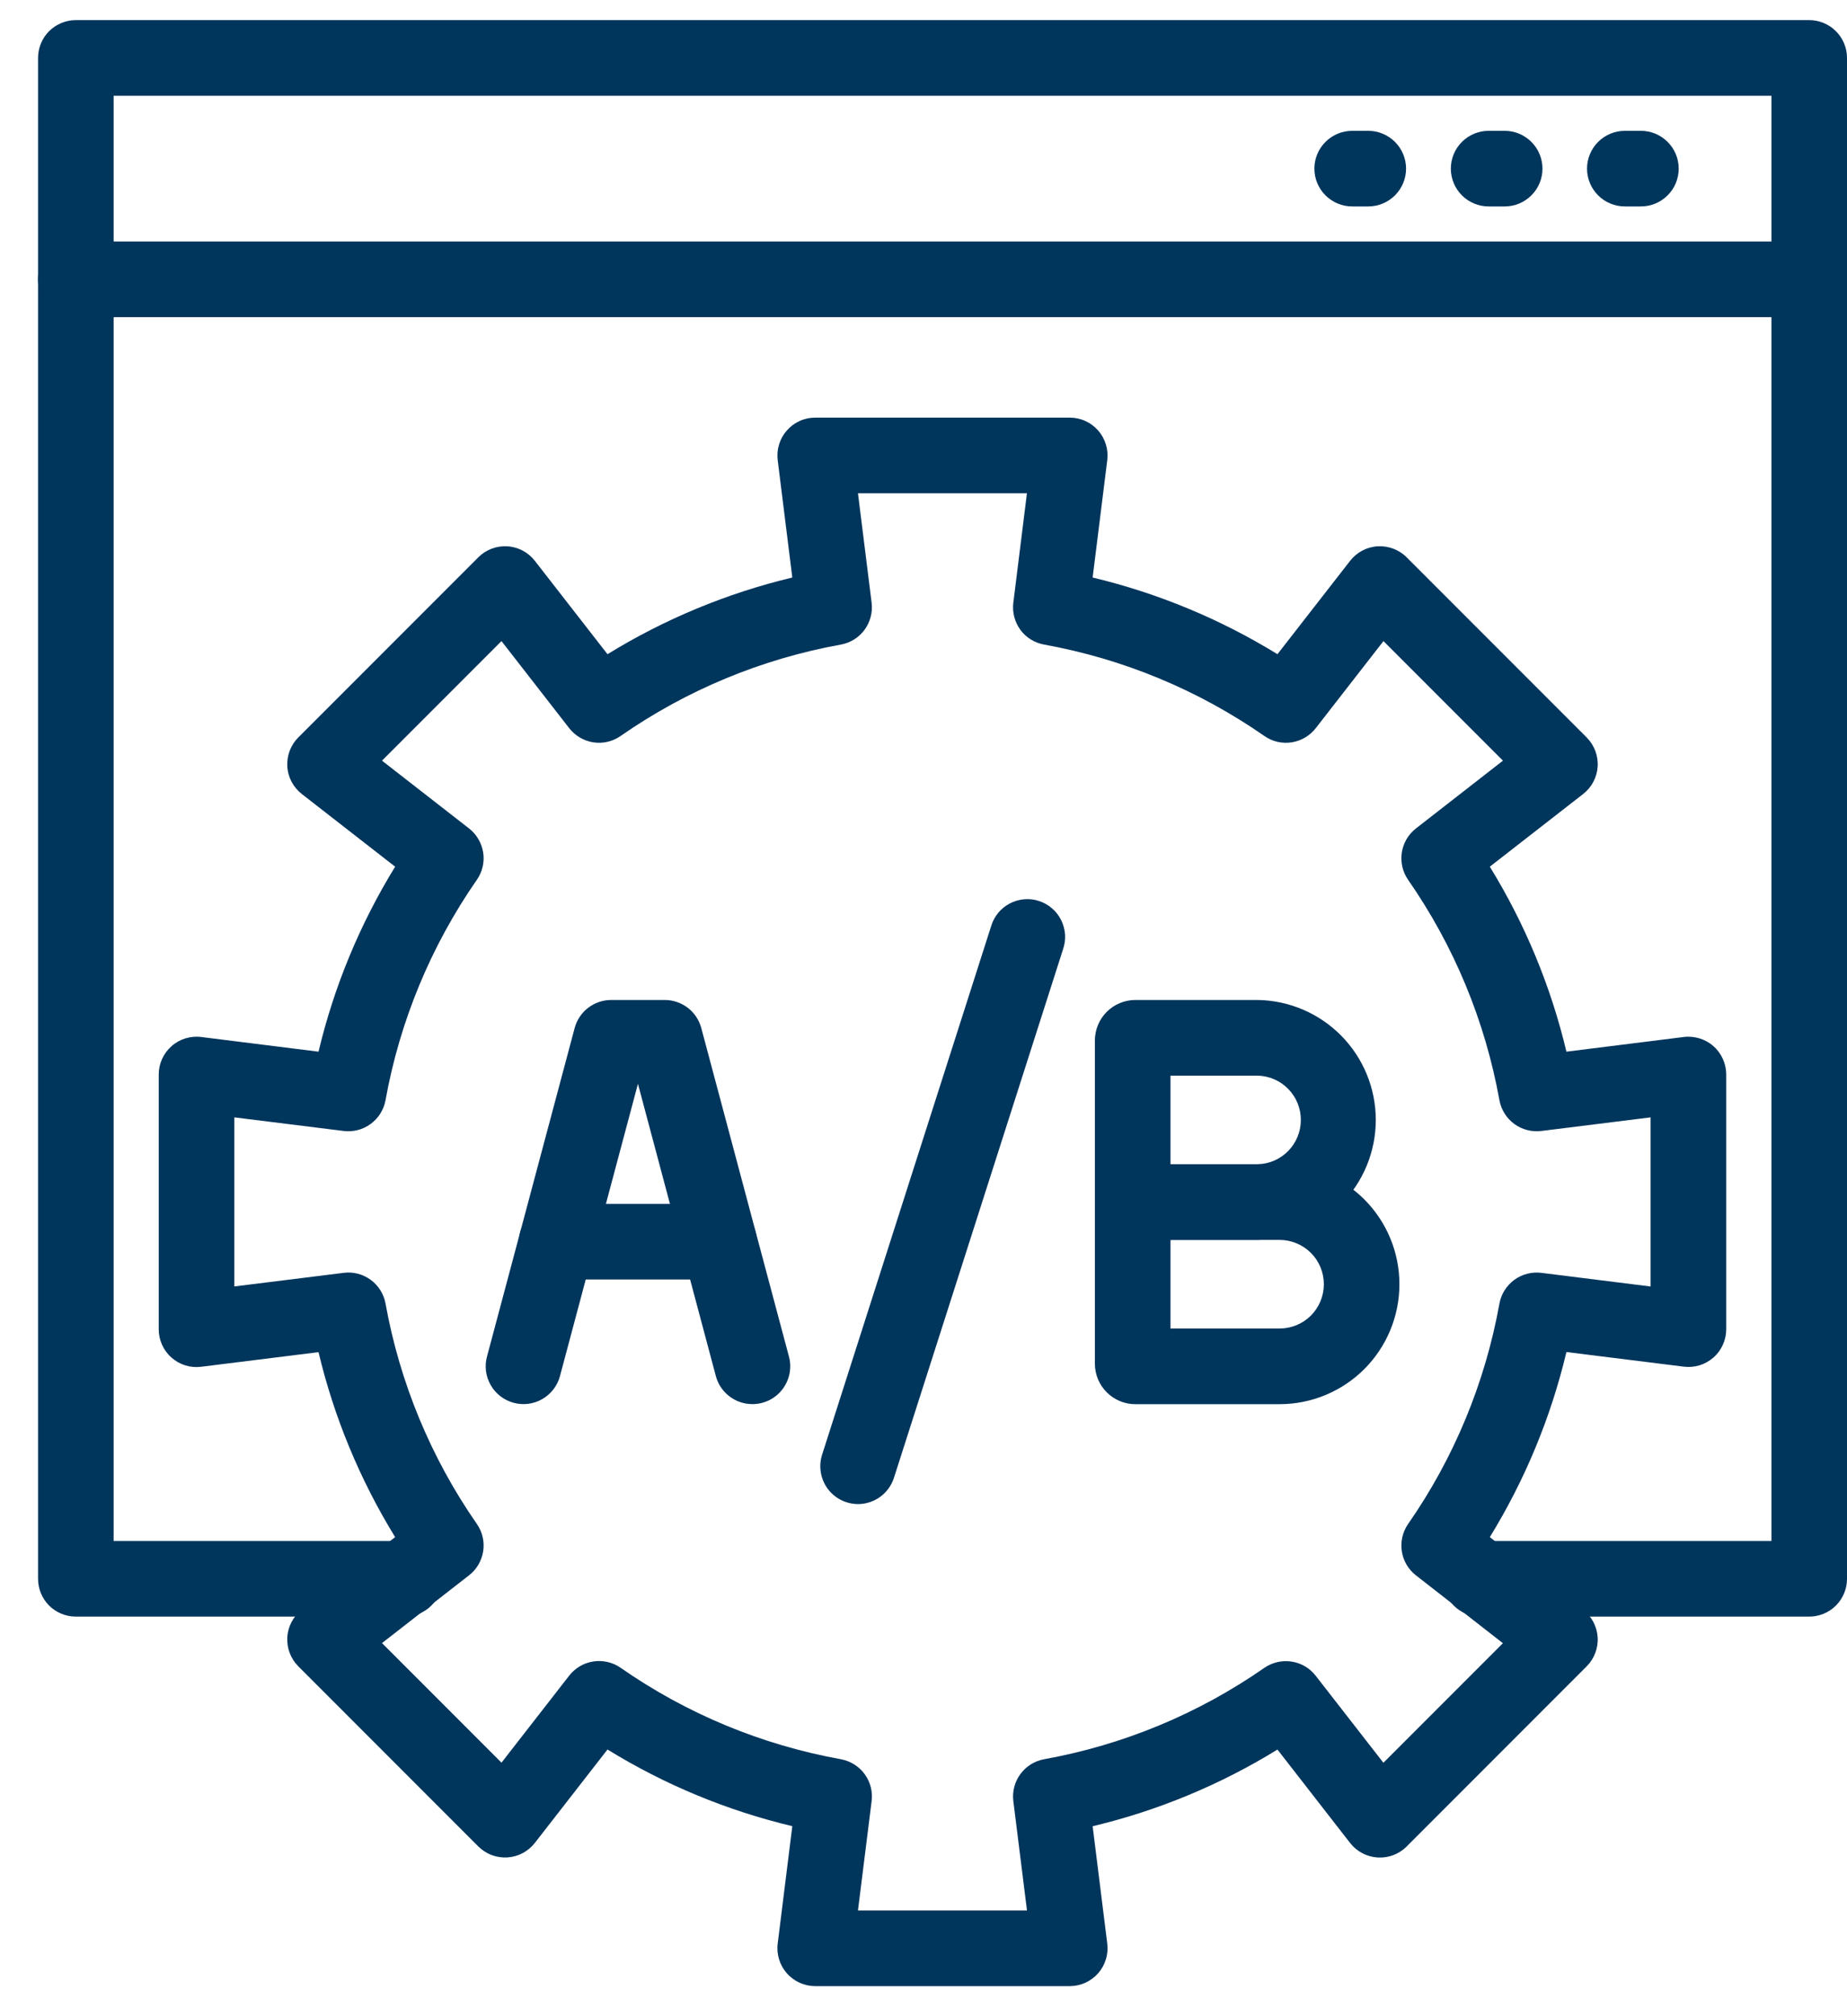 <svg width="33" height="36" viewBox="0 0 33 36" fill="none" xmlns="http://www.w3.org/2000/svg">
<path d="M32.325 28.865H26.45C26.271 28.865 26.099 28.794 25.973 28.668C25.846 28.541 25.775 28.369 25.775 28.19C25.775 28.011 25.846 27.84 25.973 27.713C26.099 27.586 26.271 27.515 26.45 27.515H31.65V1.71H2.03V27.515H7.23C7.409 27.515 7.581 27.586 7.707 27.713C7.834 27.84 7.905 28.011 7.905 28.19C7.905 28.369 7.834 28.541 7.707 28.668C7.581 28.794 7.409 28.865 7.23 28.865H1.355C1.176 28.865 1.004 28.794 0.877 28.668C0.751 28.541 0.68 28.369 0.68 28.19V1.034C0.68 0.855 0.751 0.684 0.877 0.557C1.004 0.431 1.176 0.359 1.355 0.359H32.325C32.504 0.359 32.676 0.431 32.802 0.557C32.929 0.684 33 0.855 33 1.034V28.19C33 28.369 32.929 28.541 32.802 28.668C32.676 28.794 32.504 28.865 32.325 28.865Z" fill="#00355C"/>
<path d="M32.325 5.663H1.355C1.176 5.663 1.004 5.592 0.877 5.465C0.751 5.338 0.68 5.167 0.68 4.988C0.68 4.809 0.751 4.637 0.877 4.51C1.004 4.384 1.176 4.312 1.355 4.312H32.325C32.504 4.312 32.676 4.384 32.802 4.51C32.929 4.637 33 4.809 33 4.988C33 5.167 32.929 5.338 32.802 5.465C32.676 5.592 32.504 5.663 32.325 5.663Z" fill="#00355C"/>
<path d="M24.446 3.686H24.16C23.98 3.686 23.809 3.615 23.682 3.488C23.555 3.362 23.484 3.19 23.484 3.011C23.484 2.832 23.555 2.66 23.682 2.534C23.809 2.407 23.98 2.336 24.16 2.336H24.446C24.625 2.336 24.797 2.407 24.924 2.534C25.05 2.66 25.122 2.832 25.122 3.011C25.122 3.19 25.05 3.362 24.924 3.488C24.797 3.615 24.625 3.686 24.446 3.686Z" fill="#00355C"/>
<path d="M26.884 3.686H26.597C26.418 3.686 26.246 3.615 26.12 3.488C25.993 3.362 25.922 3.19 25.922 3.011C25.922 2.832 25.993 2.66 26.12 2.534C26.246 2.407 26.418 2.336 26.597 2.336H26.884C27.063 2.336 27.235 2.407 27.361 2.534C27.488 2.66 27.559 2.832 27.559 3.011C27.559 3.19 27.488 3.362 27.361 3.488C27.235 3.615 27.063 3.686 26.884 3.686Z" fill="#00355C"/>
<path d="M29.317 3.686H29.031C28.852 3.686 28.68 3.615 28.553 3.488C28.427 3.362 28.355 3.19 28.355 3.011C28.355 2.832 28.427 2.66 28.553 2.534C28.68 2.407 28.852 2.336 29.031 2.336H29.317C29.497 2.336 29.668 2.407 29.795 2.534C29.922 2.66 29.993 2.832 29.993 3.011C29.993 3.19 29.922 3.362 29.795 3.488C29.668 3.615 29.497 3.686 29.317 3.686Z" fill="#00355C"/>
<path d="M19.113 35.463H14.565C14.469 35.463 14.374 35.442 14.287 35.403C14.2 35.363 14.122 35.306 14.059 35.234C13.995 35.162 13.948 35.078 13.92 34.986C13.892 34.895 13.883 34.798 13.895 34.703L14.156 32.607C12.99 32.329 11.875 31.867 10.854 31.238L9.556 32.906C9.497 32.981 9.423 33.043 9.339 33.088C9.254 33.133 9.161 33.159 9.065 33.165C8.97 33.171 8.874 33.156 8.784 33.123C8.695 33.089 8.614 33.036 8.546 32.969L5.33 29.753C5.262 29.685 5.21 29.604 5.176 29.514C5.142 29.425 5.128 29.329 5.133 29.233C5.139 29.138 5.165 29.045 5.21 28.96C5.255 28.875 5.317 28.801 5.392 28.742L7.06 27.446C6.432 26.425 5.969 25.31 5.691 24.143L3.595 24.404C3.5 24.416 3.404 24.408 3.312 24.38C3.221 24.352 3.136 24.304 3.065 24.241C2.993 24.178 2.935 24.1 2.896 24.013C2.856 23.925 2.836 23.831 2.836 23.735V19.186C2.836 19.09 2.856 18.996 2.896 18.908C2.935 18.821 2.993 18.743 3.065 18.68C3.136 18.616 3.221 18.569 3.312 18.541C3.404 18.513 3.5 18.504 3.595 18.516L5.691 18.778C5.969 17.611 6.432 16.496 7.06 15.475L5.392 14.177C5.317 14.118 5.255 14.044 5.21 13.96C5.165 13.875 5.139 13.782 5.133 13.686C5.128 13.591 5.142 13.495 5.176 13.405C5.21 13.316 5.262 13.235 5.33 13.167L8.546 9.951C8.614 9.883 8.695 9.831 8.784 9.797C8.874 9.763 8.97 9.749 9.065 9.755C9.161 9.76 9.254 9.787 9.338 9.831C9.423 9.876 9.497 9.938 9.556 10.014L10.854 11.681C11.875 11.053 12.99 10.591 14.156 10.312L13.895 8.217C13.883 8.121 13.892 8.025 13.92 7.934C13.948 7.842 13.995 7.758 14.059 7.686C14.122 7.614 14.2 7.556 14.287 7.517C14.374 7.477 14.469 7.457 14.565 7.457H19.113C19.209 7.457 19.304 7.477 19.391 7.517C19.478 7.556 19.556 7.614 19.62 7.686C19.683 7.758 19.73 7.842 19.758 7.934C19.787 8.025 19.795 8.121 19.783 8.217L19.522 10.312C20.688 10.591 21.803 11.053 22.824 11.681L24.122 10.014C24.181 9.938 24.255 9.876 24.34 9.831C24.424 9.787 24.518 9.76 24.613 9.755C24.709 9.749 24.804 9.763 24.894 9.797C24.983 9.831 25.065 9.883 25.132 9.951L28.348 13.167C28.416 13.235 28.468 13.316 28.502 13.405C28.536 13.495 28.551 13.591 28.545 13.686C28.539 13.782 28.513 13.875 28.468 13.96C28.424 14.044 28.361 14.118 28.286 14.177L26.618 15.475C27.247 16.496 27.709 17.611 27.987 18.778L30.083 18.516C30.178 18.504 30.274 18.513 30.366 18.541C30.457 18.569 30.542 18.616 30.614 18.68C30.686 18.743 30.743 18.821 30.782 18.908C30.822 18.996 30.842 19.09 30.842 19.186V23.733C30.842 23.829 30.822 23.923 30.782 24.011C30.743 24.098 30.686 24.176 30.614 24.239C30.542 24.302 30.457 24.35 30.366 24.378C30.274 24.406 30.178 24.414 30.083 24.402L27.987 24.141C27.709 25.308 27.247 26.424 26.618 27.446L28.286 28.744C28.361 28.802 28.424 28.877 28.468 28.961C28.513 29.046 28.539 29.139 28.545 29.235C28.551 29.33 28.536 29.426 28.502 29.515C28.468 29.605 28.416 29.686 28.348 29.754L25.132 32.97C25.065 33.038 24.983 33.09 24.894 33.124C24.804 33.158 24.709 33.172 24.613 33.166C24.518 33.16 24.424 33.134 24.34 33.089C24.255 33.045 24.181 32.983 24.122 32.907L22.824 31.239C21.803 31.868 20.688 32.33 19.522 32.608L19.783 34.703C19.795 34.798 19.787 34.895 19.758 34.986C19.73 35.078 19.683 35.162 19.62 35.234C19.556 35.306 19.478 35.363 19.391 35.403C19.304 35.442 19.209 35.463 19.113 35.463ZM15.329 34.112H18.349L18.105 32.159C18.084 31.988 18.129 31.815 18.231 31.677C18.333 31.538 18.484 31.443 18.654 31.412C20.068 31.157 21.41 30.601 22.59 29.78C22.732 29.682 22.906 29.642 23.076 29.668C23.247 29.694 23.401 29.784 23.507 29.921L24.717 31.475L26.852 29.34L25.299 28.129C25.162 28.023 25.072 27.869 25.046 27.699C25.02 27.528 25.06 27.354 25.158 27.212C25.979 26.033 26.535 24.69 26.79 23.276C26.821 23.106 26.916 22.955 27.055 22.853C27.194 22.751 27.367 22.706 27.538 22.727L29.491 22.971V19.951L27.538 20.194C27.367 20.215 27.194 20.17 27.055 20.068C26.916 19.966 26.821 19.815 26.79 19.645C26.535 18.231 25.979 16.889 25.158 15.709C25.06 15.567 25.02 15.393 25.046 15.223C25.072 15.052 25.162 14.898 25.299 14.792L26.853 13.582L24.718 11.447L23.508 13.002C23.402 13.138 23.248 13.228 23.078 13.255C22.907 13.281 22.733 13.241 22.591 13.142C21.411 12.321 20.068 11.764 18.654 11.509C18.484 11.478 18.332 11.384 18.23 11.245C18.129 11.105 18.084 10.933 18.105 10.762L18.348 8.808H15.329L15.573 10.762C15.594 10.933 15.549 11.105 15.447 11.245C15.345 11.384 15.194 11.478 15.024 11.509C13.61 11.764 12.267 12.321 11.087 13.142C10.945 13.241 10.771 13.281 10.601 13.255C10.43 13.228 10.276 13.138 10.17 13.002L8.96 11.447L6.825 13.582L8.38 14.792C8.516 14.898 8.606 15.052 8.633 15.223C8.659 15.393 8.619 15.567 8.52 15.709C7.7 16.889 7.143 18.231 6.888 19.645C6.857 19.815 6.762 19.966 6.623 20.068C6.484 20.17 6.312 20.215 6.141 20.194L4.187 19.951V22.97L6.141 22.727C6.312 22.705 6.484 22.75 6.623 22.852C6.762 22.954 6.857 23.105 6.888 23.275C7.143 24.689 7.7 26.032 8.52 27.211C8.619 27.353 8.659 27.527 8.633 27.698C8.606 27.869 8.516 28.023 8.38 28.128L6.825 29.338L8.96 31.473L10.17 29.919C10.276 29.783 10.43 29.692 10.601 29.666C10.771 29.64 10.945 29.68 11.087 29.778C12.267 30.6 13.61 31.157 15.025 31.412C15.194 31.443 15.346 31.538 15.448 31.677C15.55 31.816 15.595 31.989 15.573 32.16L15.329 34.112Z" fill="#00355C"/>
<path d="M13.443 25.071C13.294 25.071 13.149 25.022 13.031 24.931C12.913 24.841 12.828 24.714 12.79 24.57L11.398 19.352L10.005 24.57C9.959 24.743 9.846 24.89 9.691 24.98C9.536 25.07 9.352 25.094 9.179 25.048C9.006 25.002 8.858 24.889 8.769 24.734C8.679 24.579 8.654 24.395 8.701 24.222L10.267 18.357C10.305 18.213 10.39 18.086 10.508 17.995C10.626 17.905 10.77 17.855 10.919 17.855H11.877C12.026 17.855 12.171 17.905 12.289 17.995C12.407 18.086 12.491 18.213 12.53 18.357L14.096 24.222C14.123 24.322 14.126 24.427 14.106 24.528C14.085 24.63 14.042 24.725 13.979 24.807C13.916 24.889 13.835 24.956 13.742 25.002C13.649 25.047 13.547 25.071 13.443 25.071H13.443Z" fill="#00355C"/>
<path d="M12.848 22.846H9.947C9.768 22.846 9.596 22.775 9.469 22.649C9.343 22.522 9.271 22.35 9.271 22.171C9.271 21.992 9.343 21.82 9.469 21.694C9.596 21.567 9.768 21.496 9.947 21.496H12.848C13.027 21.496 13.199 21.567 13.326 21.694C13.452 21.82 13.523 21.992 13.523 22.171C13.523 22.35 13.452 22.522 13.326 22.649C13.199 22.775 13.027 22.846 12.848 22.846Z" fill="#00355C"/>
<path d="M22.469 22.139H20.283C20.092 22.138 19.909 22.062 19.774 21.927C19.639 21.792 19.563 21.609 19.562 21.418V18.576C19.563 18.385 19.639 18.202 19.774 18.067C19.909 17.932 20.092 17.856 20.283 17.855H22.469C23.032 17.863 23.569 18.093 23.964 18.493C24.359 18.894 24.581 19.434 24.581 19.997C24.581 20.56 24.359 21.1 23.964 21.501C23.569 21.901 23.032 22.131 22.469 22.139ZM20.913 20.788H22.469C22.676 20.784 22.873 20.698 23.017 20.55C23.162 20.402 23.242 20.204 23.242 19.997C23.242 19.79 23.162 19.592 23.017 19.444C22.873 19.296 22.676 19.21 22.469 19.206H20.913V20.788Z" fill="#00355C"/>
<path d="M22.862 25.072H20.283C20.092 25.072 19.909 24.995 19.774 24.86C19.639 24.726 19.563 24.542 19.562 24.352V21.509C19.563 21.318 19.639 21.135 19.774 21C19.909 20.865 20.092 20.789 20.283 20.789H22.862C23.43 20.789 23.975 21.015 24.376 21.416C24.778 21.818 25.003 22.363 25.003 22.93C25.003 23.498 24.778 24.043 24.376 24.445C23.975 24.846 23.43 25.072 22.862 25.072ZM20.913 23.721H22.862C23.072 23.721 23.273 23.638 23.422 23.49C23.57 23.341 23.653 23.14 23.653 22.93C23.653 22.721 23.57 22.519 23.422 22.371C23.273 22.223 23.072 22.139 22.862 22.139H20.913V23.721Z" fill="#00355C"/>
<path d="M15.329 26.856C15.223 26.855 15.119 26.83 15.024 26.782C14.93 26.734 14.848 26.664 14.785 26.578C14.723 26.492 14.682 26.393 14.665 26.288C14.648 26.183 14.656 26.076 14.688 25.975L17.709 16.535C17.735 16.449 17.777 16.37 17.834 16.3C17.891 16.231 17.962 16.174 18.041 16.132C18.12 16.091 18.207 16.065 18.296 16.057C18.386 16.049 18.476 16.059 18.561 16.087C18.646 16.114 18.726 16.158 18.794 16.217C18.862 16.275 18.918 16.346 18.958 16.426C18.998 16.506 19.022 16.593 19.029 16.683C19.035 16.772 19.023 16.862 18.994 16.947L15.972 26.387C15.928 26.523 15.843 26.642 15.727 26.726C15.612 26.81 15.472 26.856 15.329 26.856Z" fill="#00355C"/>
</svg>

